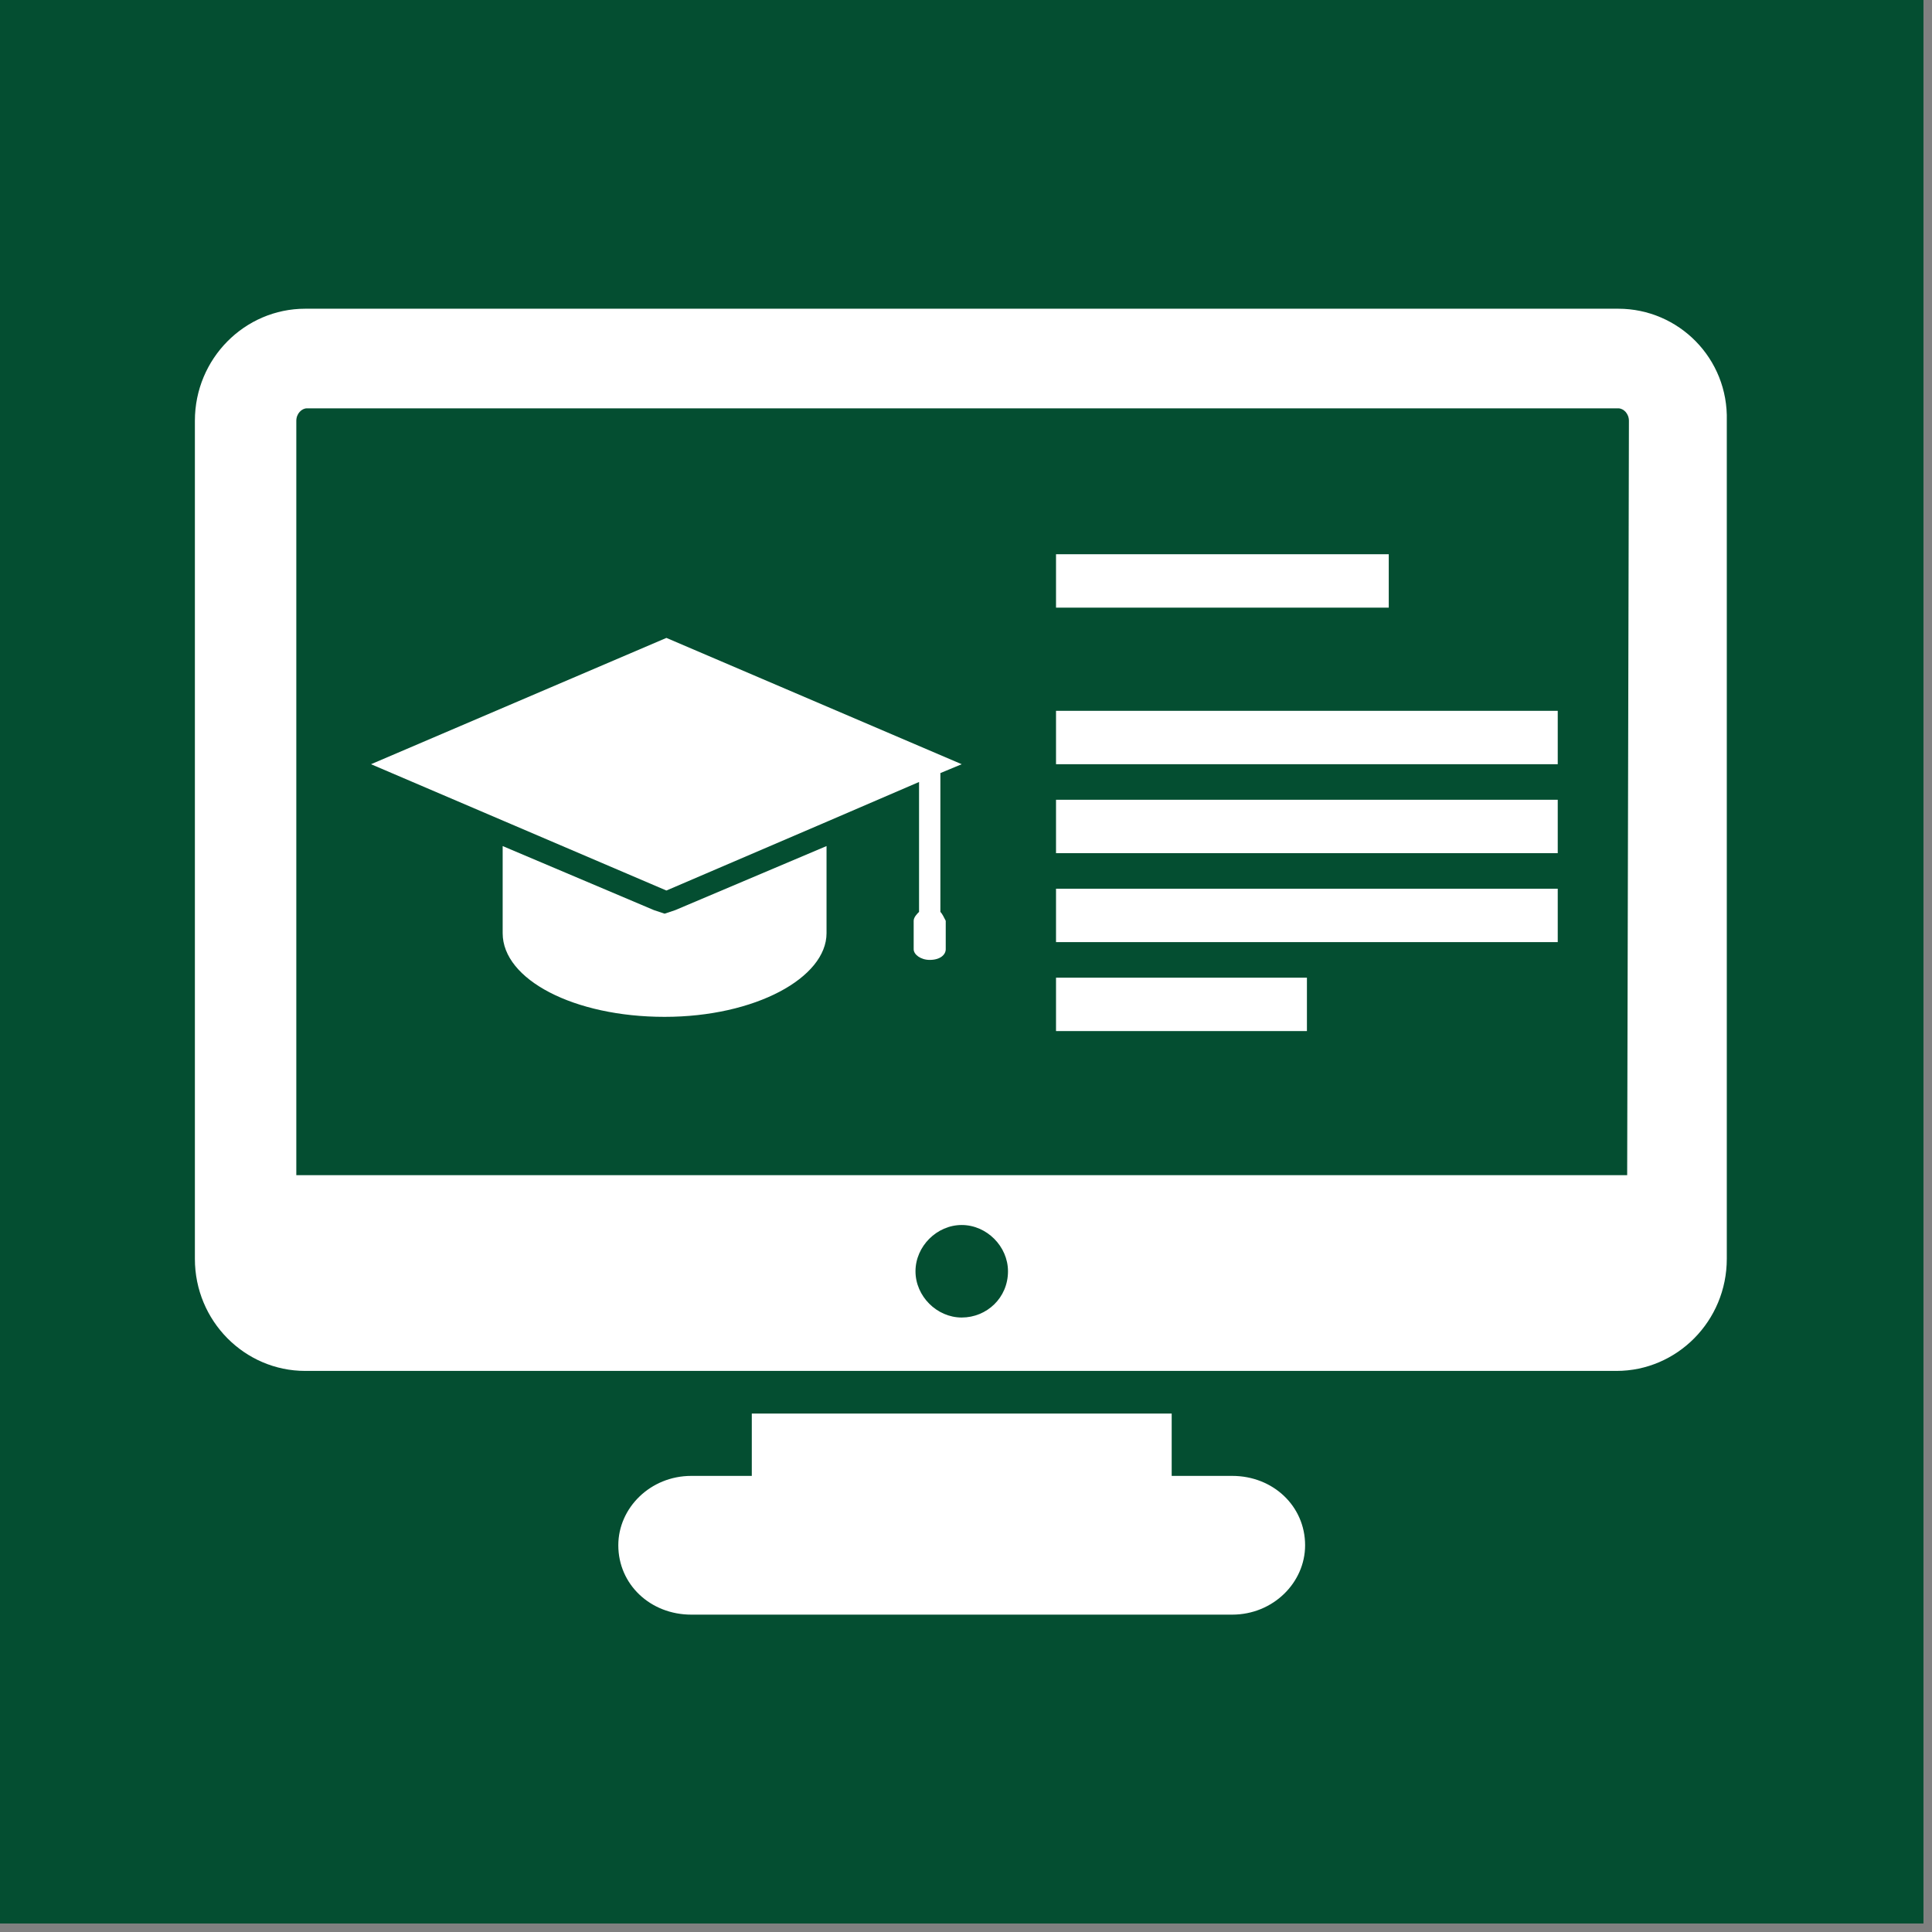 <svg xmlns="http://www.w3.org/2000/svg" xmlns:xlink="http://www.w3.org/1999/xlink" width="150" zoomAndPan="magnify" viewBox="0 0 112.5 112.5" height="150" preserveAspectRatio="xMidYMid meet" version="1.0"><rect x="0" y="0" width="112.5" height="112.5" fill="#808080" stroke="none"/><defs><clipPath id="67679d95e3"><path d="M 0 0 L 112.004 0 L 112.004 112.004 L 0 112.004 Z M 0 0 " clip-rule="nonzero"/></clipPath><clipPath id="5af80aced7"><path d="M 36 82 L 76 82 L 76 94.137 L 36 94.137 Z M 36 82 " clip-rule="nonzero"/></clipPath><clipPath id="b711327bca"><path d="M 11.199 17.977 L 100.801 17.977 L 100.801 80 L 11.199 80 Z M 11.199 17.977 " clip-rule="nonzero"/></clipPath></defs><g clip-path="url(#67679d95e3)"><path fill="#ffffff" d="M 0 0 L 112.004 0 L 112.004 112.004 L 0 112.004 Z M 0 0 " fill-opacity="1" fill-rule="nonzero"/><path fill="#044e31" d="M 0 0 L 112.004 0 L 112.004 112.004 L 0 112.004 Z M 0 0 " fill-opacity="1" fill-rule="nonzero"/></g><g clip-path="url(#5af80aced7)"><path fill="#ffffff" d="M 71.75 85.941 L 68.227 85.941 L 68.227 82.312 L 43.777 82.312 L 43.777 85.941 L 40.254 85.941 C 37.871 85.941 36.004 87.805 36.004 89.98 C 36.004 92.262 37.871 94.02 40.254 94.02 L 71.75 94.02 C 74.133 94.02 75.996 92.156 75.996 89.98 C 75.996 87.703 74.133 85.941 71.75 85.941 Z M 71.75 85.941 " fill-opacity="1" fill-rule="nonzero"/></g><g clip-path="url(#b711327bca)"><path fill="#ffffff" d="M 94.23 17.977 L 17.773 17.977 C 14.25 17.977 11.348 20.879 11.348 24.504 L 11.348 73.301 C 11.348 76.926 14.25 79.828 17.773 79.828 L 94.129 79.828 C 97.648 79.828 100.551 76.926 100.551 73.301 L 100.551 24.504 C 100.652 20.879 97.754 17.977 94.23 17.977 Z M 56 76.719 C 54.551 76.719 53.309 75.477 53.309 74.027 C 53.309 72.574 54.551 71.332 56 71.332 C 57.453 71.332 58.695 72.574 58.695 74.027 C 58.695 75.578 57.453 76.719 56 76.719 Z M 94.75 68.43 L 17.254 68.43 L 17.254 24.504 C 17.254 24.09 17.562 23.777 17.875 23.777 L 94.23 23.777 C 94.543 23.777 94.852 24.09 94.852 24.504 Z M 94.75 68.43 " fill-opacity="1" fill-rule="nonzero"/></g><path fill="#ffffff" d="M 61.492 32.273 L 80.867 32.273 L 80.867 35.383 L 61.492 35.383 Z M 61.492 32.273 " fill-opacity="1" fill-rule="nonzero"/><path fill="#ffffff" d="M 61.492 41.391 L 90.707 41.391 L 90.707 44.5 L 61.492 44.5 Z M 61.492 41.391 " fill-opacity="1" fill-rule="nonzero"/><path fill="#ffffff" d="M 61.492 46.57 L 90.707 46.57 L 90.707 49.68 L 61.492 49.68 Z M 61.492 46.57 " fill-opacity="1" fill-rule="nonzero"/><path fill="#ffffff" d="M 61.492 51.75 L 90.707 51.75 L 90.707 54.859 L 61.492 54.859 Z M 61.492 51.75 " fill-opacity="1" fill-rule="nonzero"/><path fill="#ffffff" d="M 61.492 56.93 L 76.102 56.93 L 76.102 60.039 L 61.492 60.039 Z M 61.492 56.93 " fill-opacity="1" fill-rule="nonzero"/><path fill="#ffffff" d="M 38.699 53.203 L 38.078 52.996 L 29.27 49.266 L 29.27 54.34 C 29.27 57.035 33.414 59.211 38.699 59.211 C 43.984 59.211 48.129 56.93 48.129 54.34 L 48.129 49.266 L 39.32 52.996 Z M 38.699 53.203 " fill-opacity="1" fill-rule="nonzero"/><path fill="#ffffff" d="M 54.758 53.098 L 54.758 45.016 L 56 44.5 L 38.805 37.145 L 21.605 44.5 L 38.805 51.855 L 48.23 47.812 L 53.516 45.535 L 53.516 53.098 C 53.41 53.203 53.203 53.41 53.203 53.617 L 53.203 55.273 C 53.203 55.586 53.617 55.895 54.137 55.895 C 54.758 55.895 55.07 55.586 55.07 55.273 L 55.07 53.617 C 54.965 53.41 54.863 53.203 54.758 53.098 Z M 54.758 53.098 " fill-opacity="1" fill-rule="nonzero"/></svg>